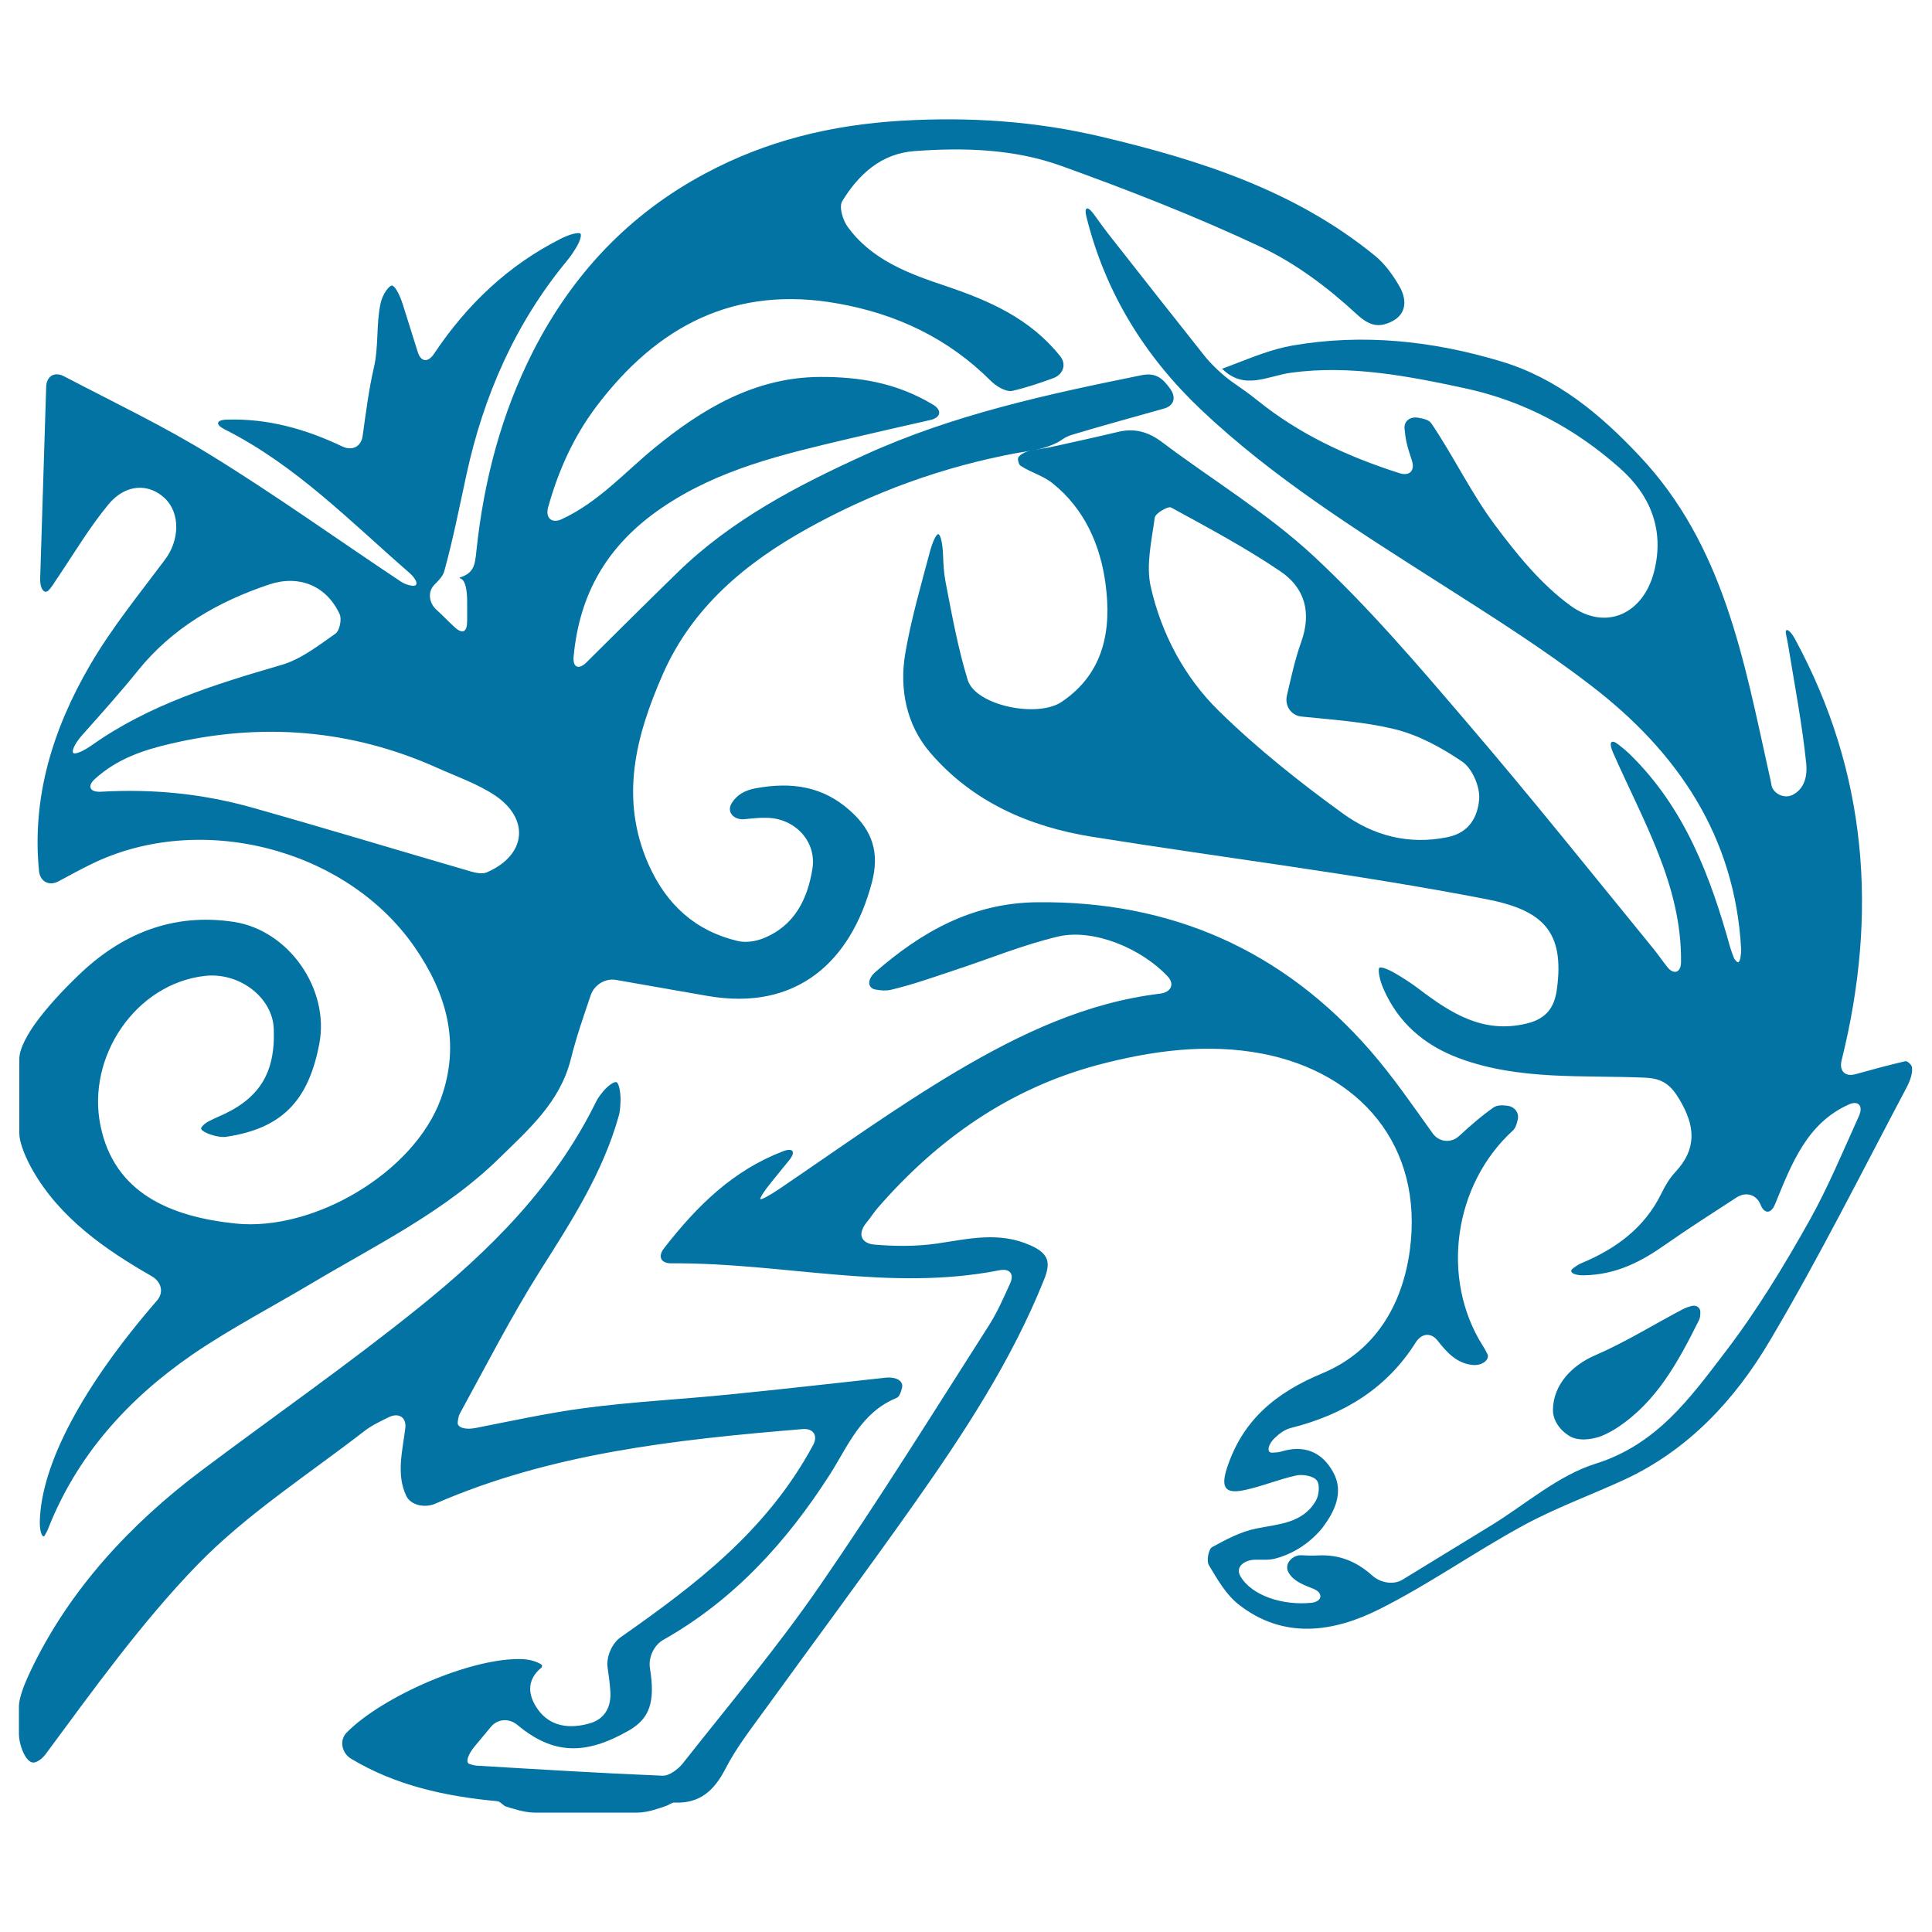 <svg xmlns="http://www.w3.org/2000/svg" viewBox="0 0 1000 1000" style="fill:#0273a2">
<title>Horse With Ornamental Horsehair SVG icon</title>
<g><g><path d="M986.1,549.3c-8.6,2-17.1,4.3-25.7,6.7c-5.4,1.5-8.5-1.7-7.2-7.1c18.9-75.9,13.4-149-24.2-218.3c-2.7-4.9-5.2-5.9-4.6-2.5c0.4,2.1,0.9,4.1,1.2,6.2c3.3,20.3,7.2,40.5,9.3,60.9c0.7,7-1.2,13.1-6.8,16.1c-4.9,2.6-10.4-1-11.1-4.6c-0.4-2.2-0.9-4.4-1.4-6.6c-13-58.5-23.4-117.9-67-164.1c-20.4-21.7-42.6-40.2-71.5-48.9c-35.5-10.7-71.8-14.6-108.4-8.2c-10.2,1.8-20,5.8-29.9,9.6c-3,1.2-5.3,2-6.7,2.5c0.3-0.1,0.5-0.1,0.6,0c11.5,11.2,23.2,3.6,35.7,1.9c30.3-4.1,60.3,1.7,90,8.1c30.5,6.6,56.9,20.8,79.9,41.2c15.9,14,23.3,32,17.9,53.5c-5.5,21.9-24.9,31.2-43.3,17.8c-15.3-11.1-27.9-26.7-39.3-42c-12.2-16.4-21.2-35.3-32.7-52.3c-1.2-1.8-3.9-2.5-6.9-3c-4.2-0.7-7.4,1.8-7,5.7c0.2,2.4,0.5,4.7,1,7c0.7,3.1,1.7,6.1,2.8,9.5c1.7,5.2-1.2,8.2-6.5,6.5c-28.1-9-52.1-20.5-73.4-37.6c-4.2-3.4-8.6-6.5-13.1-9.6c-4.6-3.2-11.1-9.3-14.5-13.7c-16-20.2-32-40.4-47.8-60.6c-3.3-4.1-6.3-8.3-9.4-12.6c-3.3-4.5-5.1-3.7-3.7,1.7c9.8,39.1,30.1,71.9,59.2,99.5c37.1,35.1,80.1,62.1,122.9,89.4c26.8,17.1,53.9,34.1,79.1,53.5c44.6,34.2,74.4,77.9,77.6,136.2c0.1,1.3-0.1,2.6-0.3,4.2c-0.3,2.3-1.2,3.4-2,2.4c-0.8-0.9-1.2-1.3-1.4-1.8c-0.8-1.9-1.4-3.8-2-5.7c-10.2-36.7-23.5-71.8-51.4-99.3c-2-2-4.2-3.8-6.5-5.6c-3.7-2.9-5-1.1-2.8,4c15.7,35.8,35.7,68.9,35.3,108.6c0,5.6-3.8,6.9-7.2,2.5c-2.4-3-4.5-6.1-6.9-9.1c-32.1-39.3-63.8-79-96.9-117.6c-25.3-29.6-50.8-59.5-79.2-85.9c-23.8-22.1-52.3-39.3-78.5-59c-6.9-5.2-14-7.3-22.5-5.3c-11.8,2.8-23.6,5.4-35.4,8c-2.9,0.5-5.7,1-8.6,1.4c-4.8,0.8-8.3,3-8,5c0.2,1.4,0.6,2.7,1.4,3.2c5.3,3.5,11.9,5.2,16.7,9.2c16.4,13.2,24.5,31.8,27.2,51.7c3.2,23.7-0.5,46.3-22.7,61.3c-12.7,8.5-44.5,1.8-48.6-11.3c-5.1-16.6-8.2-33.8-11.5-50.9c-0.9-4.7-1.1-9.4-1.3-14.2c-0.2-5.6-1.3-10.2-2.4-10.4c-1.1-0.2-3.1,4.1-4.5,9.5c-4.6,17.3-9.6,34.5-12.6,52c-3.2,18.5,0.5,37.2,12.9,51.6c21.8,25.4,51.2,38.3,83.7,43.5c68,10.9,136.5,19.2,204.1,32.3c28.8,5.6,40.8,16.3,36.5,46.9c-1.3,9.6-5.9,15.2-15.7,17.5c-22.5,5.4-39.2-5.4-55.8-18c-3.4-2.6-7-4.9-10.6-7.1c-4.7-2.9-9.1-4.6-9.8-3.7c-0.7,0.9,0,6,2.3,11.1c7.5,17,20.6,28.8,39.2,35.7c31.2,11.5,63.9,8.6,96.1,10c9,0.4,13.3,3.7,17.8,11.3c8.1,13.6,9.2,25.4-2.1,37.5c-3,3.2-5.4,7.2-7.3,11.2c-8.7,17.7-23.4,28.5-41.1,35.9c-1.5,0.6-2.9,1.5-4.6,2.8c-2.4,1.7,0,3.7,5.6,3.6c16.9-0.3,29.9-7.2,42.5-16.1c12-8.4,24.4-16.3,36.7-24.3c4.7-3,10.1-1.4,12.2,3.7c2,5.1,5.5,5,7.6-0.2c8.8-21.6,16.7-41.9,38.1-51.5c5.1-2.3,7.6,0.8,5.3,5.9c-8.4,18.6-16,36.9-25.6,54.1c-13.3,23.7-27.5,47.1-44,68.6c-17.9,23.4-35.1,47.4-66.7,57.3c-19.5,6.1-36.3,21.1-54.3,32.1c-15.3,9.4-30.6,18.7-45.6,27.9c-4.7,2.9-11.4,1.7-15.6-2c-8.4-7.5-17.3-11.1-28.4-10.5c-2.7,0.2-5.5,0-8.3-0.1c-4.6-0.3-9.5,4.5-6.6,9.2c2.7,4.4,7.8,6.2,12.8,8.2c5.2,2.1,4.5,6.6-1.1,7.2c-14.9,1.5-31-3.7-36.8-13.8c-2.8-4.9,2.3-8.5,7.9-8.5c1.9,0,3.9,0,5.8,0c5.6,0,13.8-3.8,18.4-7c4-2.7,7.8-6.2,10.6-9.8c5.9-7.9,11.1-18,5.4-28.4c-5.8-10.6-15-14.4-26.9-10.8c-1.5,0.5-3.1,0.5-4.8,0.6c-2.7,0.1-2.5-3.8,1.4-7.6c2.6-2.5,5.3-4.4,8.4-5.2c27.5-6.9,49.7-20.6,64.6-44.3c3-4.7,7.8-5.3,11.3-0.9c4.8,6.1,9.9,11.8,18.1,12.6c5.6,0.5,8.9-3.2,7.7-5.6c-0.8-1.6-1.5-3-2.4-4.3c-22-34.8-15.1-83.3,15.4-111.3c1.5-1.3,2.2-3.5,2.7-5.9c0.8-3.5-1.7-6.7-5.6-7.1c-2.7-0.3-5.2-0.3-6.9,0.9c-6.5,4.5-12.4,9.8-18,14.9c-4.1,3.7-10.2,3.1-13.5-1.4c-10.2-14.2-20.3-29-32-42.5c-45.5-52.4-103.4-78-173-77.2c-33.4,0.4-59.6,15.3-83.6,36.2c-4.2,3.7-4.1,8.2,0.2,9c2.8,0.5,5.4,0.7,8,0.1c11-2.6,21.7-6.4,32.5-10c18.1-5.9,35.8-13.3,54.2-17.6c18-4.1,42.7,6,56.5,20.7c3.8,4.1,1.6,8.2-3.9,8.9c-38.3,4.6-72.4,20.8-104.8,39.9c-31.9,18.9-62.1,40.7-92.8,61.5c-4.6,3.1-8.8,5.3-9.3,5c-0.5-0.4,1.9-4.2,5.4-8.5c3.2-3.9,6.3-7.8,9.5-11.7c3.5-4.3,2-6.6-3.2-4.6c-25.6,9.8-44.2,27.8-61.6,50.2c-3.4,4.4-1.6,7.9,4,7.8c57.5-0.4,112.7,14.8,169.5,3.6c5.5-1.1,7.9,1.9,5.6,6.9c-3.5,7.7-6.6,14.7-10.6,21.1c-29,45.4-57.5,91.3-88.1,135.6c-21.8,31.6-46.7,61.2-70.5,91.4c-2.5,3.2-7.2,6.8-10.8,6.6c-32-1.3-64-3.3-96.1-5.2c-1.3-0.1-2.5-0.5-3.8-0.9c-2-0.7-0.8-4.8,2.8-9.1c2.9-3.4,5.6-6.8,8.4-10.1c3.6-4.3,9.6-4.5,13.8-0.9c18.4,15.3,35.1,15.7,57.6,2.8c10.6-6.1,13.8-14.5,10.9-32.3c-0.9-5.5,2.1-11.9,6.9-14.6c36.3-20.5,63.7-50.4,86.3-85.7c9.3-14.6,16-32,34.4-39.5c1.5-0.6,2.3-2.9,2.9-5.4c0.8-3.4-3-5.7-8.6-5.1c-27.6,3-53.8,6-80,8.6c-25.4,2.6-51,3.8-76.3,7.2c-18.6,2.5-36.9,6.5-55.7,10.2c-5.5,1.1-9.7-0.2-9.4-2.9c0.2-1.7,0.4-3.3,1.2-4.7c13.6-24.8,26.5-50.1,41.6-74c16.1-25.4,32.3-50.5,40.5-79.7c0.8-2.7,0.9-5.6,1-8.5c0-4.7-1-8.9-2.2-9.2c-1.2-0.3-4.3,1.8-6.7,4.7c-1.5,1.8-2.9,3.6-3.9,5.7c-21.4,43.5-55,76.9-92,106.6c-36.4,29.3-74.9,56.1-112.3,84.2c-36.7,27.6-68.1,61.5-87.9,102.8c-2.4,5-6.4,13.7-6.4,19.3c0,4.7,0,9.4,0,14.1c0,5.6,3.5,14.9,7.5,14.8c1.3,0,4.1-1.3,6.5-4.6c24.8-33.5,49.6-68.1,78.5-97.9c25.4-26.1,57.1-46.5,86.2-69c3.7-2.9,8.1-5,12.8-7.3c5-2.4,9.1,0,8.5,5.6c-1.5,12.1-4.8,24.1,0.5,35.2c2.4,5,9.9,6.3,15,4c59.4-25.9,123.2-33.1,190.1-38.6c5.5-0.5,8.1,3.3,5.5,8.2c-24.1,44.7-61.3,72.6-99.6,99.5c-4.6,3.2-7.6,10.2-6.8,15.8c0.6,3.9,1.1,7.9,1.4,12c0.6,8.1-2.7,14.7-11,16.9c-10,2.8-20.1,1.7-26.5-7.3c-4.9-6.8-6.3-15,1.8-21.6c0.3-0.2,0.3-0.6,0.4-1.1c0.1-0.6-4.1-3-9.7-3.3c-25.8-1.4-72.8,19-91.5,38c-3.9,4-2.5,10.6,2.3,13.5c23.1,13.9,48.9,19.5,75.7,22c1.6,0.1,3.1,2.4,4.6,2.8c2.5,0.7,9.1,3.1,14.7,3.1c17.8,0,35.5,0,53.3,0c5.6,0,12.1-2.6,14.6-3.4c1.6-0.5,3.1-1.9,4.6-1.8c13.2,0.6,20.6-6.4,26.4-17.7c5.3-10.3,12.7-19.9,19.6-29.4c26-35.9,52.5-71.5,78-107.6c25.7-36.5,50.3-73.9,67.1-115.7c3.6-8.9,2.8-13.6-6.7-17.9c-16.5-7.5-32.4-3.4-48.9-1c-10.6,1.5-21.5,1.4-32.2,0.5c-6.5-0.6-9-5.3-4-11.4c2.1-2.5,3.8-5.3,5.9-7.7c30.8-35.4,67.8-61.5,113.5-73.8c28.1-7.5,57-11.4,85.6-5.9c50,9.7,83.6,47.3,76.2,101.9c-3.9,28.6-18.2,52.2-45.2,63.5c-24.1,10-41.4,24.2-49.5,49.3c-3.1,9.7-1,13.3,9,11.2c9.1-1.9,17.8-5.6,26.9-7.6c3.4-0.7,8.9,0.2,10.7,2.6c1.7,2.2,1.1,8-0.7,10.8c-6.9,11.5-19.2,11.7-30.8,14.1c-7.9,1.6-15.5,5.6-22.7,9.6c-1.9,1-3,7.2-1.7,9.3c4.3,7.2,8.8,15.1,15.2,20.2c23.4,18.5,49.3,14.6,73.3,2.5c25.7-12.9,49.3-29.7,74.6-43.4c16.6-9,34.5-15.5,51.7-23.4c33.4-15.4,57.6-41.6,75.6-72.1c25.3-42.7,47.5-87.1,70.9-131.3c2.6-4.9,3.5-10,2-11.5C988.1,550,987,549.1,986.1,549.3z M749.3,433.3c-20.3,4.2-38.6-0.9-54.2-12.2c-22.5-16.3-44.4-33.7-64.2-53.1c-17.8-17.4-29.8-40-35.3-64.4c-2.5-11.2,0.5-23.8,2.1-35.7c0.3-2.2,6.9-6.1,8.5-5.2c19.2,10.5,38.5,20.8,56.5,33c12.6,8.5,16.3,21.2,10.8,36.6c-3.2,8.9-5.2,18.3-7.4,27.7c-1.2,5.4,2.2,10.4,7.7,10.9c16.9,1.7,32.6,2.8,47.6,6.4c12.6,3,24.9,9.7,35.7,17.1c5.1,3.6,9.1,13.2,8.5,19.5C764.8,422.4,760.9,430.9,749.3,433.3z"/><path d="M632.4,190.9c-0.3,0.1-0.7,0.2-1.1,0.4C630.9,191.4,631.5,191.2,632.4,190.9z"/><path d="M554.7,225.1c15.5-4.7,31.1-8.9,47.7-13.6c5.4-1.5,6.5-5.9,3.2-10.4c-3.4-4.6-6.8-8.5-14.7-6.9c-49,9.9-97.9,20.5-143.6,41.4c-34.7,15.8-68.7,33.5-96.5,60.6c-15.8,15.4-31.5,31-47.3,46.7c-4,3.9-7.1,2.6-6.6-3c3-32.4,17.2-57.8,46-77.3c29.4-19.9,62.3-27.4,95.5-35.3c13.9-3.3,27.8-6.4,43.1-9.9c5.4-1.2,6.3-5,1.5-7.9c-19-11.5-38.6-14.5-58.7-14.4c-33.5,0.2-60.7,16.4-85.6,36.8c-15.5,12.7-29,28.1-48.1,36.9c-5.1,2.3-8.4-0.8-6.9-6.2c5.3-19,13.1-36.4,24.9-52.1c31.5-41.8,71.7-63,125.1-53.4c30.4,5.4,57.1,18,79.2,40.1c2.8,2.8,7.9,5.8,11.1,5.1c7.1-1.6,14.1-4,21-6.5c5.3-1.9,7.2-7.2,3.7-11.5c-15.5-19.4-36.5-28.6-59-36.2c-19.2-6.4-38.6-13.5-51.1-30.9c-2.4-3.4-4.4-10.1-2.7-13c8.5-14,20.3-24.8,37.5-26c25.7-1.9,51.7-1.1,76,7.7c35,12.6,69.8,26.2,103.4,42c18,8.5,34.7,21.1,49.4,34.7c7.1,6.6,12,6.9,18.4,3.7c7.7-4,7.5-11.5,3.8-18c-3.4-5.9-7.6-11.8-12.8-16c-41.3-33.7-90.7-49.5-141.4-61.5c-34.1-8.1-68.5-10.4-103.9-8.3c-36.1,2.2-69.6,10.3-101.3,27.3c-39.5,21.1-68.6,52.1-88.9,91.7c-16.6,32.5-25.7,67.4-29.5,103.5c-0.4,4.1-0.8,7.5-2.3,9.7c-3.1,4.6-8.3,3.8-5.8,4.8c2.5,1,3.3,6.3,3.3,11.9c0,3.3,0,6.7,0,10c0,5.6-2.2,7.1-6.4,3.3c-3.5-3.2-6.3-6.2-9.5-9.1c-4.1-3.7-4.5-9.6-1-13c2.3-2.3,4.4-4.5,5.1-7.1c4.5-16.4,7.8-33.1,11.4-49.7c8.9-41,25.3-78.5,52.2-111c1.6-1.9,3-4,4.3-6.1c2.2-3.5,3.3-7,2.5-7.8c-0.8-0.8-5.7,0.3-10.6,2.9c-26.6,13.5-48,33.6-65.2,59.4c-3.1,4.6-6.8,4.2-8.4-1.1c-2.7-8.7-5.3-16.8-7.8-24.8c-1.7-5.3-4.2-9.6-5.6-9.5c-1.4,0.1-4.8,4.2-5.9,9.6c-2.2,10.6-0.9,22-3.3,32.5c-2.7,11.6-4.2,23.5-5.9,35.8c-0.8,5.5-5.4,7.8-10.5,5.4c-18.9-9-38.6-14.6-59.9-13.9c-5.6,0.2-5.9,2.6-0.9,5.1c36.7,18.5,64.9,47.6,95.5,74.2c4.2,3.7,4.9,7.1,1.5,6.7c-2.2-0.3-4.1-1-5.8-2.1c-33.1-22-65.4-45.2-99.3-66c-23.2-14.3-47.9-26.1-75.1-40.3c-4.9-2.6-9.1-0.2-9.3,5.4c-1.1,34.7-2.1,67-3.1,99.1c-0.2,5.6,2.3,8.7,4.6,6c1.5-1.7,2.6-3.5,3.7-5.2c8.9-13.1,17-26.9,27.1-39.1c8.9-10.7,20.9-10.9,29.1-3.1c8.2,7.8,7.6,22,0,31.9C72,307.6,57.8,325,46.7,344.1c-19.4,33.2-30.3,68.7-26.5,106.8c0.6,5.5,5.3,7.9,10.2,5.2c5.4-2.9,10.9-5.9,16.4-8.6c56.2-27.9,132.2-8.7,167.8,42.7c16.5,23.9,24,49.7,13.6,78.5c-13.9,38.3-65.9,68.8-106.3,64.6c-33.6-3.5-62.8-15.7-69.9-50.7c-7.3-35.6,18.2-73.5,54.2-77.5c17.8-1.9,34.9,11.2,35.5,27.4c0.9,23.2-7.6,36.6-29.1,45.7c-1.4,0.6-2.8,1.3-4.2,2c-2.3,1.1-4.2,2.9-4.3,3.9c-0.1,1,2.8,2.6,6.4,3.6c2.3,0.6,4.5,1,6.6,0.7c28.7-4.3,42.6-18.5,48.2-48.3c5.3-28.2-15.8-58.5-44.1-62.9c-31.8-4.9-58.6,6.2-80.9,27.9c-7.6,7.3-16,16.2-22.2,24.9C15,534.3,10,542.4,10,548c0,12.9,0,25.7,0,38.6c0,5.6,4.1,14.2,6.9,19.1c14.1,24.7,37.4,41,61.7,54.9c4.8,2.8,6.4,8.2,2.7,12.5c-38.7,44.6-60.1,85.1-60.7,114.6c-0.1,5.6,1.6,8.7,2.5,7.1c0.6-1.1,1.2-2,1.6-3c15-38.4,41.5-67.7,74.9-90.7c19.9-13.6,41.5-24.8,62.3-37.2c33.3-19.8,68.5-36.9,96.6-64.5c15.2-14.9,31.3-28.9,36.9-51c2.9-11.7,6.9-23.1,10.4-33.4c1.8-5.3,7.6-8.8,13.1-7.8c16,2.8,31.7,5.6,47.4,8.3c46.1,8,74.2-17.8,85-58.8c4-15.2,0.4-26.7-11.3-37.1c-14.4-12.9-30.7-14.9-48.8-11.6c-6,1.1-9.9,3.6-12.4,7.6c-3,4.7,1.1,9,6.6,8.4c3.9-0.4,7.6-0.8,11.3-0.7c14.6,0.1,26.1,12.1,23.8,26.4c-2.5,15.7-9.3,29.6-25.5,36c-4,1.6-9,2.3-13,1.4c-22-5.2-36.9-18.7-46.2-39.4c-15.3-34.4-6.7-66.9,7.3-98.8c15.2-34.5,42.6-57.4,74.8-75.3c34-18.9,70.1-32,108.3-39.1c2.9-0.5,5.8-0.9,8.6-1.4c4.8-0.8,11.1-3,14.1-5C550.8,226.7,552.7,225.7,554.7,225.1z M37.9,389.7c-1-1,1.1-5.3,4.8-9.4c9.7-10.9,19.5-21.8,28.6-33.1c18-22.3,41.5-35.8,68.1-44.7c15.3-5.1,29.6,0.6,36.4,15.4c1.2,2.6,0,8.6-2.2,10.1c-8.9,6.2-17.9,13.3-28,16.2c-34.4,10-68.3,20.5-97.9,41.4C43.3,388.7,38.9,390.7,37.9,389.7z M251.8,451.6c-2.2,0.9-5.5,0.2-8-0.5c-37.8-11-75.4-22.4-113.3-33.1c-25-7-50.5-9.8-78.3-8.2c-5.6,0.3-7.3-2.8-3.1-6.6c11.9-10.8,25.8-15.1,39-18.2c47-11.1,93.4-7.6,137.9,12.3c10.2,4.6,21,8.3,30.2,14.4C274.6,424.1,272.2,442.9,251.8,451.6z"/><path d="M829.8,742.9c2.2-1,4.6-2.2,6.9-3.7c20.8-13.5,32-34.5,42.7-55.9c0.6-1.2,0.7-2.7,0.7-4.2c0-2.3-2.1-3.8-4.6-3.1c-1.5,0.4-3,0.9-4.4,1.6c-15.2,8-29.9,17.2-45.7,24c-11.9,5.2-21.4,15.2-21.6,28c-0.1,5.5,3.6,10.9,9.1,14C817.9,746.3,825.9,744.7,829.8,742.9z"/></g></g>
</svg>